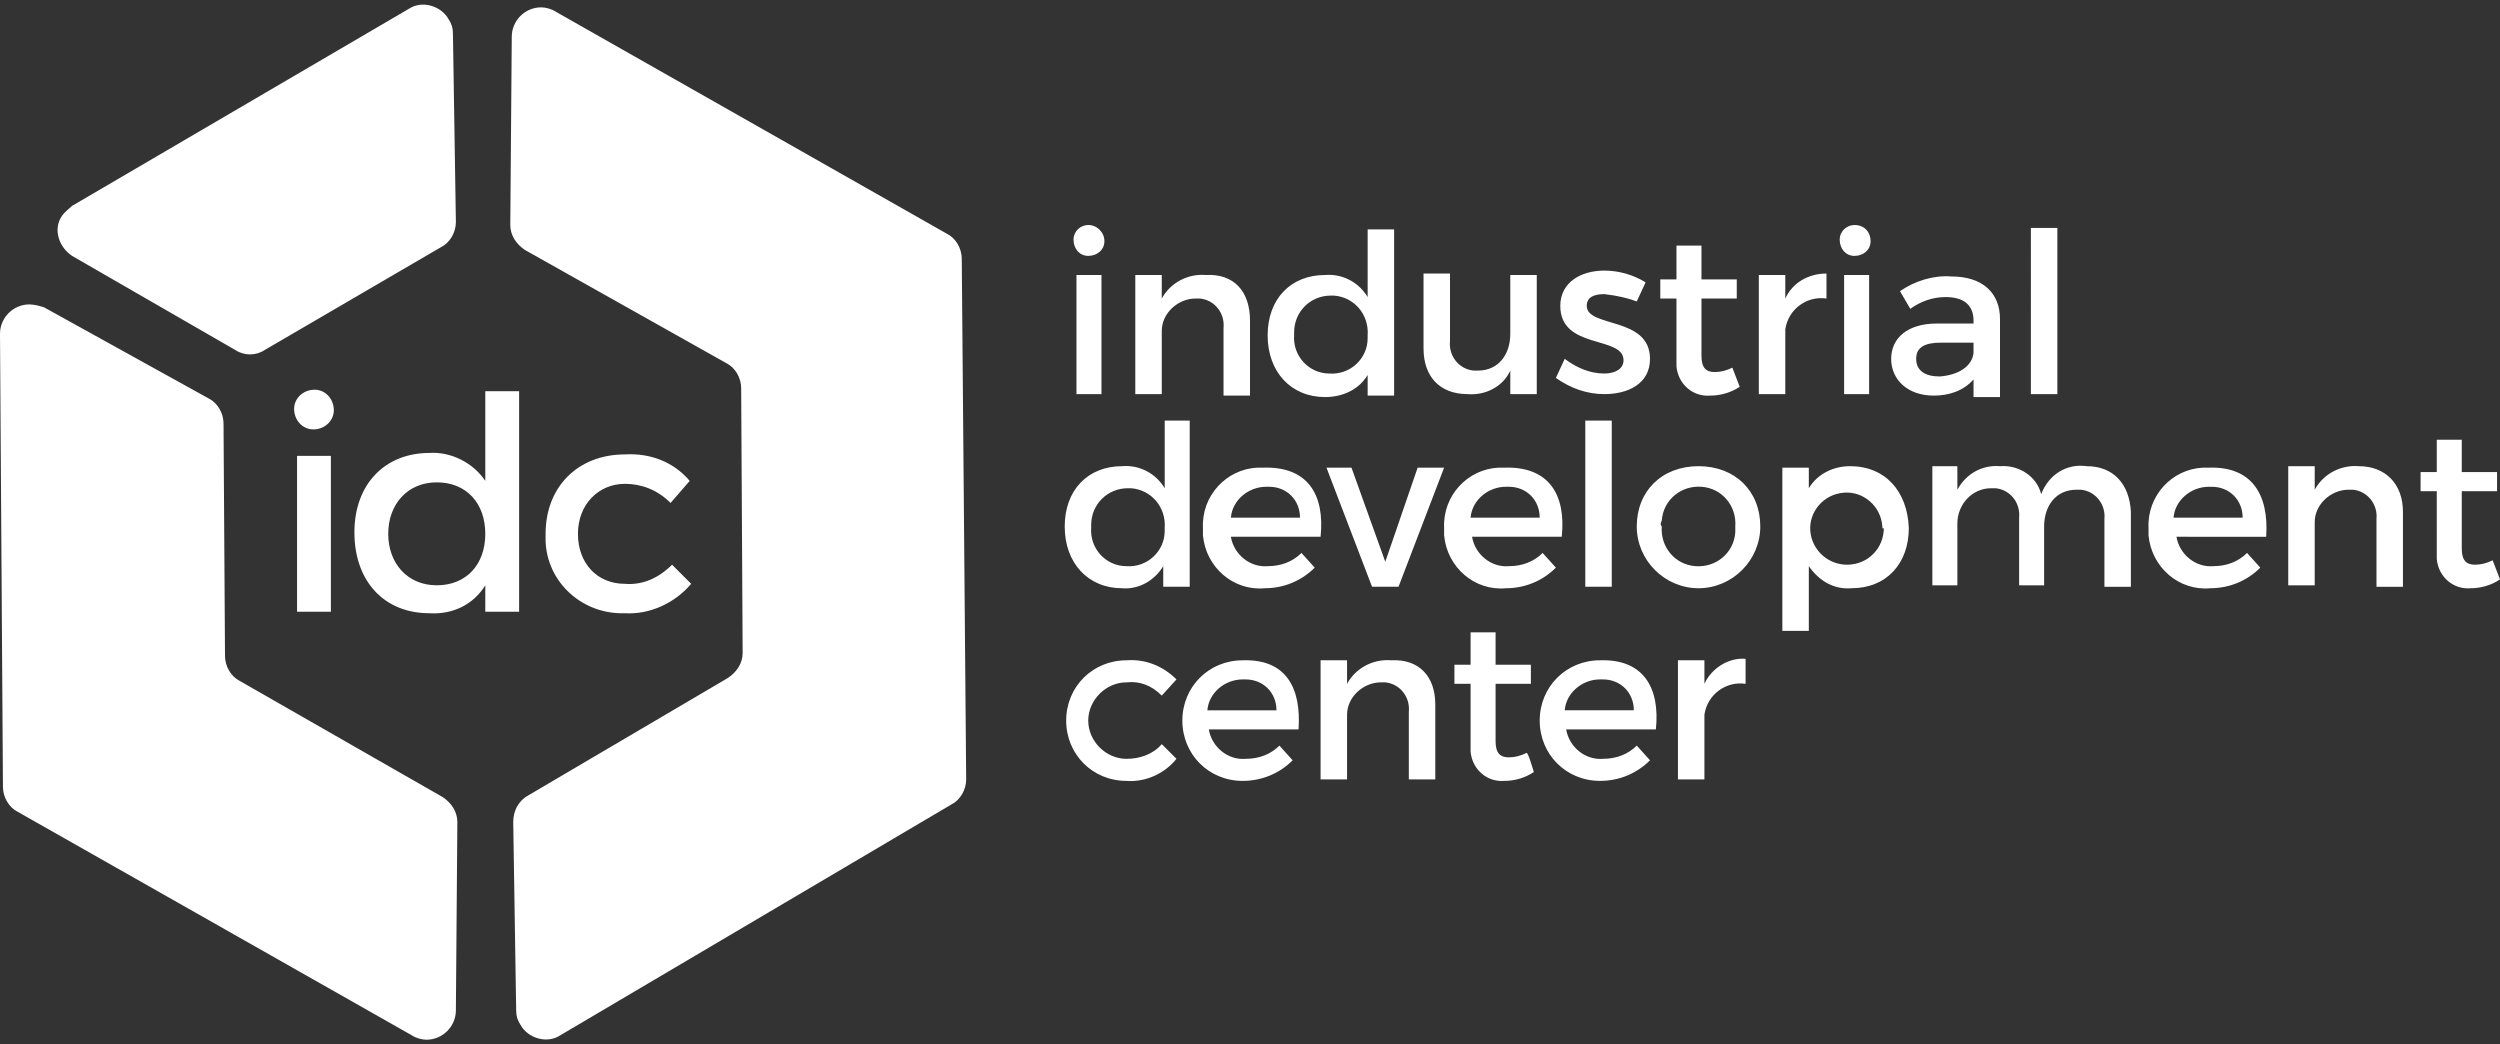 <svg xmlns="http://www.w3.org/2000/svg" width="170" height="71" viewBox="0 0 170 71"><rect x="0" y="0" width="170" height="71" fill="#333333" stroke="none"/><path fill="#FFF" d="M75.1 16.4c0 .6-.5 1-1.1 1s-1-.5-1-1.1c0-.6.5-1 1-1 .6 0 1.1.5 1.1 1.1 0-.1 0 0 0 0zm-.2 10.4h-1.7v-8.1h1.7v8.1zm10.1-5v5.1h-1.8v-4.6c.1-1-.6-1.9-1.6-2h-.3c-1.2 0-2.3 1-2.3 2.2v4.3h-1.8v-8.1H79v1.6c.6-1.1 1.8-1.7 3-1.6 1.9-.1 3 1.1 3 3.1m9.8-6.3v11.4H93v-1.4c-.6 1-1.7 1.5-2.9 1.5-2.3 0-3.9-1.7-3.9-4.2s1.6-4.1 3.9-4.1c1.2-.1 2.3.5 2.9 1.5v-4.6h1.8zM93 22.8c.1-1.4-.9-2.6-2.3-2.7h-.2c-1.4 0-2.5 1.1-2.5 2.5v.2c-.1 1.4 1 2.6 2.4 2.6 1.4.1 2.6-1 2.6-2.4v-.2zm11.5-4.1v8.1h-1.8v-1.6c-.5 1.1-1.7 1.7-2.9 1.6-1.9 0-3-1.2-3-3.1v-5.1h1.8v4.6c-.1 1 .6 1.9 1.6 2h.3c1.4 0 2.2-1.1 2.2-2.5v-4h1.8zm4.6 1.3c-.7 0-1.2.2-1.2.8 0 1.5 4.3.7 4.3 3.6 0 1.7-1.5 2.4-3.1 2.4-1.2 0-2.3-.4-3.3-1.1l.6-1.3c.8.6 1.7 1 2.7 1 .7 0 1.3-.3 1.3-.9 0-1.7-4.3-.7-4.3-3.7 0-1.6 1.4-2.4 3-2.4 1 0 2 .3 2.8.8l-.6 1.3c-.5-.2-1.3-.4-2.2-.5m9.2 6.3c-.6.4-1.3.6-2 .6-1.2.1-2.2-.8-2.3-2V20.3h-1.1V19h1.1v-2.3h1.7V19h2.4v1.3h-2.4v3.9c0 .8.3 1.1.9 1.1.4 0 .8-.1 1.2-.3l.5 1.3zm5.9-7.7v1.7c-1.3-.2-2.6.7-2.8 2.1v4.4h-1.8v-8.1h1.8v1.6c.5-1.1 1.6-1.7 2.8-1.7m3-2.2c0 .6-.5 1-1.1 1s-1-.5-1-1.1c0-.6.5-1 1-1 .7 0 1.1.5 1.1 1.1 0-.1 0 0 0 0zm-.1 10.4h-1.7v-8.1h1.7v8.1zm7.1 0v-1c-.7.8-1.7 1.1-2.7 1.1-1.8 0-2.9-1.1-2.9-2.5s1.1-2.4 3.1-2.4h2.5v-.2c0-1-.6-1.6-1.9-1.6-.9 0-1.7.3-2.4.8l-.7-1.2c1-.7 2.3-1.1 3.5-1 2.1 0 3.3 1.1 3.3 2.9V27h-1.8zm0-2.8v-.7H132c-1.1 0-1.7.3-1.7 1.1s.6 1.2 1.6 1.2c1.3-.1 2.2-.7 2.3-1.6zm3.9-8.5h1.8v11.3h-1.8V15.5zM80.9 28.6v11.3h-1.8v-1.4c-.6 1-1.7 1.6-2.8 1.5-2.3 0-3.9-1.7-3.9-4.2s1.6-4.1 3.9-4.1c1.2-.1 2.3.5 2.9 1.5v-4.6h1.7zm-1.7 7.3c.1-1.4-.9-2.6-2.3-2.7h-.2c-1.4 0-2.5 1.1-2.5 2.5v.2c-.1 1.4 1 2.6 2.4 2.6 1.4.1 2.6-1 2.6-2.4v-.2zm10.6.6h-6.1c.2 1.2 1.3 2.1 2.5 2 .9 0 1.7-.3 2.3-.9l.9 1c-.9.9-2.1 1.4-3.4 1.4-2.1.2-4-1.4-4.2-3.6v-.5c-.1-2.2 1.6-4 3.7-4.1h.4c3-.1 4.2 1.8 3.9 4.7.1 0 0 0 0 0zm-1.4-1.3c0-1.2-.9-2.1-2.1-2.1h-.2c-1.2 0-2.3.9-2.4 2.1h4.7zm3.5-3.4l2.3 6.4 2.2-6.4h1.8l-3.1 8.1h-1.8l-3.1-8.1h1.7zm14.3 4.7h-6.1c.2 1.2 1.3 2.1 2.5 2 .9 0 1.7-.3 2.3-.9l.9 1c-.9.9-2.1 1.4-3.4 1.4-2.1.2-4-1.4-4.2-3.6v-.5c-.1-2.2 1.6-4 3.7-4.1h.4c3-.1 4.2 1.8 3.9 4.7zm-1.5-1.3c0-1.2-.9-2.1-2.1-2.1h-.2c-1.2 0-2.3.9-2.4 2.1h4.7zm3.1-6.6h1.8v11.3h-1.8V28.6zm11.9 7.2c0 2.3-1.9 4.2-4.2 4.2-2.3 0-4.2-1.9-4.2-4.2 0-2.4 1.7-4.1 4.2-4.1s4.2 1.7 4.2 4.1m-6.7 0c-.1 1.4.9 2.6 2.3 2.7 1.4.1 2.6-.9 2.7-2.3v-.4c.1-1.4-.9-2.6-2.3-2.7-1.4-.1-2.6.9-2.7 2.3-.1.2-.1.3 0 .4m16.8.1c0 2.4-1.5 4.1-3.9 4.1-1.2.1-2.2-.5-2.9-1.5v4.4h-1.8V31.8h1.8v1.4c.6-1 1.7-1.5 2.8-1.5 2.4 0 3.9 1.7 4 4.2m-1.8-.1c-.1-1.4-1.3-2.4-2.6-2.3-1.4.1-2.4 1.3-2.3 2.6.1 1.3 1.2 2.3 2.5 2.3 1.4 0 2.5-1.1 2.5-2.5-.1.1-.1 0-.1-.1m16.9-1v5.1h-1.8v-4.6c.1-1-.6-1.9-1.6-2h-.3c-1.4 0-2.2 1.1-2.2 2.5v4h-1.7v-4.6c.1-1-.6-1.9-1.6-2h-.3c-1.3 0-2.3 1.1-2.3 2.4v4.2h-1.7v-8.1h1.7v1.6c.6-1.1 1.7-1.7 2.9-1.6 1.3-.1 2.5.7 2.8 1.9.5-1.3 1.7-2.1 3.1-1.9 1.8 0 2.9 1.2 3 3.1m9.2 1.7H148c.2 1.2 1.3 2.1 2.5 2 .9 0 1.7-.3 2.3-.9l.9 1c-.9.9-2.1 1.4-3.4 1.4-2.1.2-4-1.4-4.2-3.6v-.5c-.1-2.2 1.6-4 3.7-4.1h.4c2.9-.1 4.1 1.8 3.9 4.7zm-1.6-1.3c0-1.2-.9-2.1-2.1-2.1h-.2c-1.2 0-2.3.9-2.4 2.1h4.7zm10.9-.4v5.1h-1.8v-4.6c.1-1-.6-1.9-1.6-2h-.3c-1.2 0-2.3 1-2.3 2.2v4.3h-1.8v-8.1h1.8v1.6c.6-1.1 1.8-1.7 3-1.6 1.8 0 3 1.2 3 3.1m6.6 4.6c-.6.4-1.3.6-2 .6-1.2.1-2.2-.8-2.3-2V33.4h-1.1v-1.3h1.1v-2.2h1.7v2.2h2.4v1.3h-2.4v3.9c0 .8.3 1.1.9 1.1.4 0 .8-.1 1.2-.3l.5 1.3zm-93.4 7c-1.4 0-2.6 1.2-2.6 2.6s1.2 2.6 2.6 2.6c.9 0 1.8-.3 2.4-1l1 1c-.8 1-2.1 1.6-3.4 1.5-2.3 0-4.1-1.8-4.1-4.1s1.8-4.1 4.1-4.1c1.3-.1 2.5.4 3.4 1.3l-1 1.1c-.7-.7-1.5-1-2.4-.9m11.7 3.2h-6.1c.2 1.2 1.3 2.1 2.5 2 .9 0 1.7-.3 2.3-.9l.9 1c-.9.9-2.1 1.4-3.4 1.4-2.3 0-4.1-1.8-4.1-4.1s1.8-4.1 4.1-4.1c2.9-.1 4 1.8 3.8 4.7zm-1.5-1.3c0-1.2-.9-2.1-2.1-2.1h-.2c-1.2 0-2.3.9-2.4 2.1h4.7zm10.8-.4V53h-1.8v-4.6c.1-1-.6-1.9-1.6-2h-.3c-1.2 0-2.3 1-2.3 2.2V53h-1.8v-8.1h1.8v1.6c.6-1.1 1.8-1.7 3-1.6 1.9-.1 3 1.1 3 3m6.7 4.6c-.6.4-1.3.6-2 .6-1.2.1-2.2-.8-2.3-2V46.5h-1.1v-1.3h1.1V43h1.7v2.2h2.4v1.3h-2.4v3.9c0 .8.3 1.1.9 1.1.4 0 .8-.1 1.2-.3.1-.1.5 1.3.5 1.3zm8.3-2.9h-6.1c.2 1.2 1.3 2.1 2.5 2 .9 0 1.7-.3 2.3-.9l.9 1c-.9.9-2.1 1.4-3.4 1.4-2.3 0-4.1-1.8-4.1-4.1s1.8-4.1 4.1-4.1c2.9-.1 4.1 1.8 3.8 4.7zm-1.5-1.3c0-1.2-.9-2.1-2.1-2.1h-.2c-1.2 0-2.3.9-2.4 2.1h4.7zm7.6-3.5v1.7c-1.3-.2-2.6.7-2.8 2.1V53h-1.8v-8.1h1.8v1.6c.5-1.1 1.7-1.8 2.8-1.7M4.9 14L27.8.6c.9-.6 2.2-.2 2.7.7.2.3.3.6.3 1l.2 12.8c0 .7-.4 1.4-1 1.7l-12 7c-.6.4-1.4.4-2 0L4.9 17.4c-.9-.6-1.3-1.8-.7-2.7.2-.3.5-.5.7-.7M35.9 54.1l13.6-8c.6-.4 1-1 1-1.7l-.1-18c0-.7-.4-1.4-1-1.7L35.7 17c-.6-.4-1-1-1-1.7l.1-12.8c0-1.1.9-2 2-2 .3 0 .7.1 1 .3l26.6 15.1c.6.3 1 1 1 1.7l.3 35.4c0 .7-.4 1.4-1 1.7L38.1 70.4c-.9.6-2.2.2-2.7-.7-.2-.3-.3-.6-.3-1l-.2-12.8c0-.7.3-1.4 1-1.8M.2 53.5L0 22.7c0-1.1.9-2 2-2 .3 0 .7.1 1 .2l11.2 6.2c.6.3 1 1 1 1.7l.1 15.8c0 .7.4 1.4 1 1.7l13.8 7.9c.6.4 1 1 1 1.7L31 68.7c0 1.1-.9 2-2 2-.3 0-.7-.1-1-.3L1.2 55.2c-.6-.3-1-1-1-1.7"/><path fill="#FFF" d="M22.7 27.9c0 .7-.6 1.3-1.4 1.3-.7 0-1.3-.6-1.3-1.4 0-.7.6-1.3 1.4-1.3.7 0 1.3.6 1.3 1.4zm-.2 13.7h-2.3V31h2.3v10.6zm12.8-14.9v14.9H33v-1.8c-.8 1.3-2.2 2-3.8 1.9-3.1 0-5.1-2.2-5.1-5.5s2.1-5.4 5.1-5.4c1.5-.1 3 .7 3.8 1.9v-6.1h2.3zM33 36.3c0-2.1-1.3-3.5-3.3-3.5s-3.3 1.5-3.3 3.5 1.3 3.5 3.3 3.5 3.3-1.4 3.3-3.5zm9.5-3.4c-1.8 0-3.2 1.4-3.2 3.4s1.3 3.4 3.2 3.4c1.2.1 2.3-.4 3.2-1.3l1.3 1.3c-1.1 1.3-2.8 2.1-4.5 2-2.9.1-5.3-2.1-5.4-4.9v-.5c0-3.2 2.2-5.4 5.4-5.4 1.7-.1 3.3.5 4.4 1.8l-1.3 1.5c-.9-.9-2-1.3-3.1-1.3"/></svg>